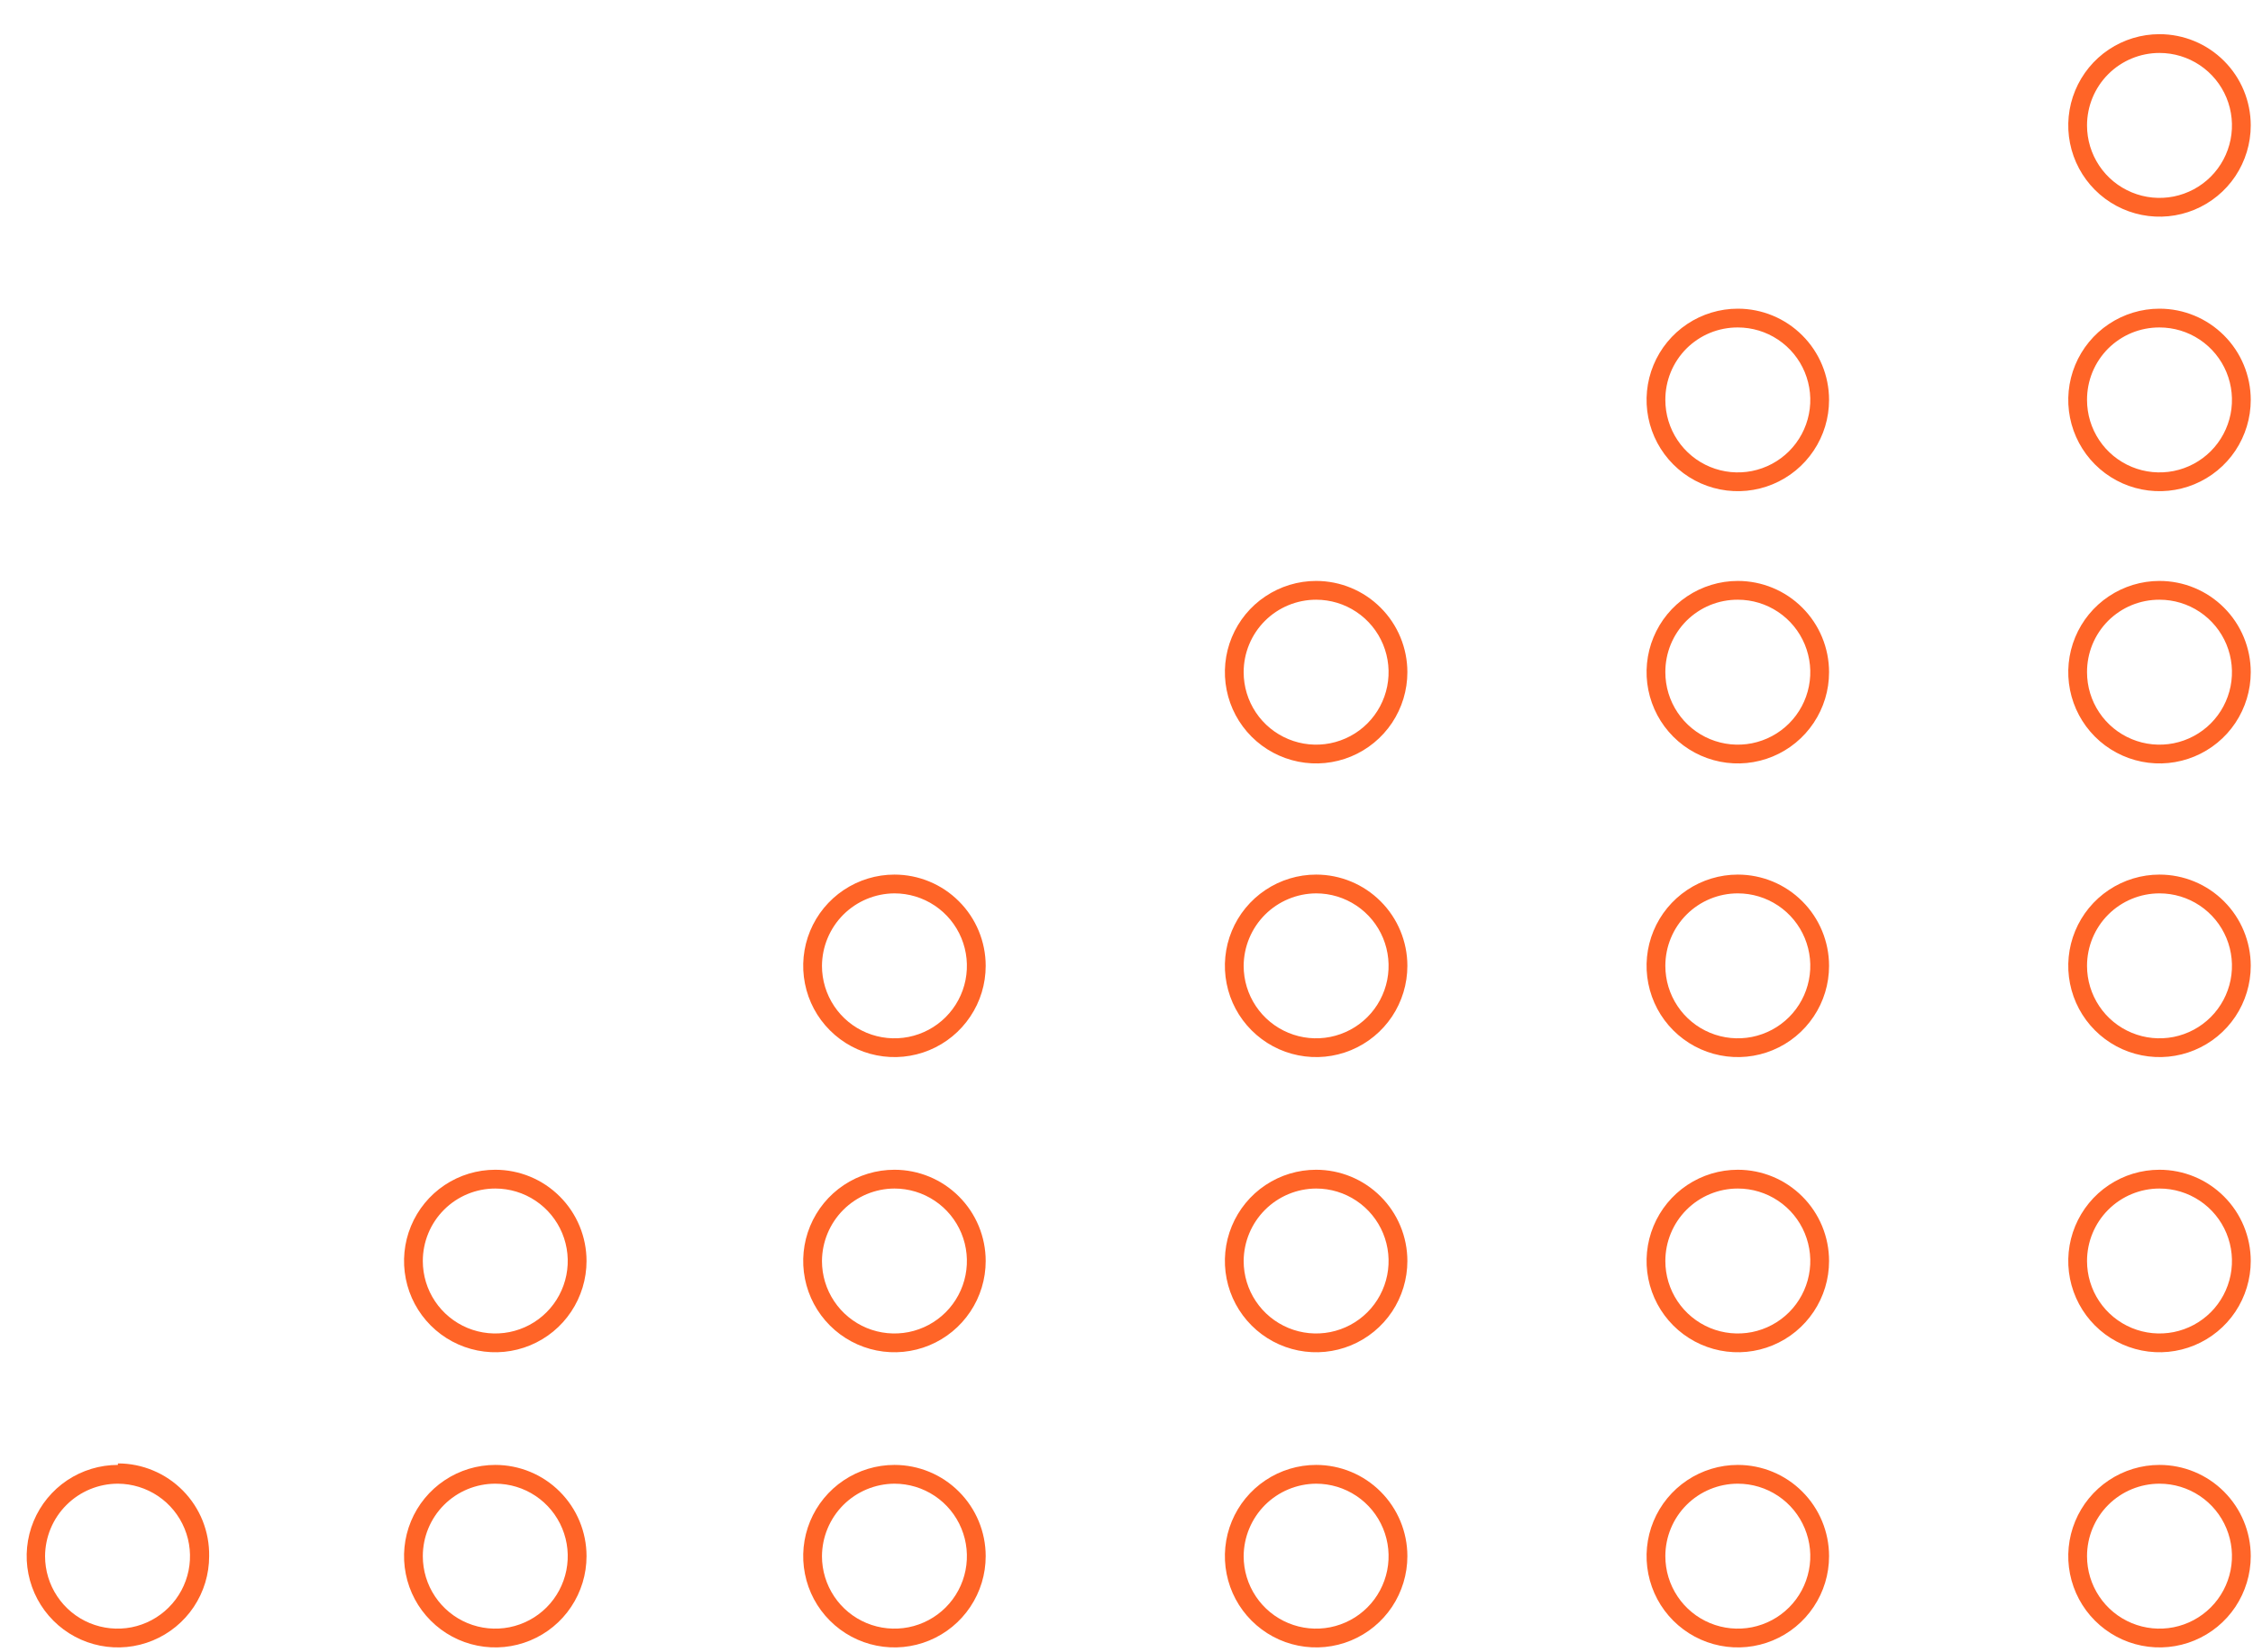 <?xml version="1.0" encoding="UTF-8"?> <svg xmlns="http://www.w3.org/2000/svg" width="60" height="44" viewBox="0 0 60 44" fill="none"><path d="M23.82 23.79C24.202 23.79 24.575 23.903 24.892 24.115C25.21 24.327 25.457 24.629 25.603 24.981C25.749 25.334 25.787 25.722 25.713 26.097C25.639 26.471 25.455 26.815 25.185 27.085C24.915 27.355 24.571 27.538 24.197 27.613C23.822 27.687 23.434 27.649 23.081 27.503C22.729 27.357 22.427 27.11 22.215 26.792C22.003 26.475 21.89 26.102 21.89 25.72C21.893 25.209 22.097 24.72 22.458 24.358C22.82 23.997 23.309 23.793 23.82 23.79ZM23.82 23.29C23.339 23.29 22.87 23.433 22.47 23.7C22.07 23.967 21.759 24.346 21.575 24.79C21.391 25.234 21.343 25.723 21.437 26.194C21.53 26.666 21.762 27.099 22.102 27.438C22.442 27.778 22.875 28.01 23.346 28.103C23.817 28.197 24.306 28.149 24.75 27.965C25.194 27.781 25.573 27.47 25.84 27.07C26.108 26.671 26.25 26.201 26.25 25.72C26.25 25.076 25.994 24.457 25.538 24.002C25.083 23.546 24.465 23.29 23.82 23.29Z" fill="#FF6427"></path><path d="M23.82 31.65C24.202 31.65 24.575 31.763 24.892 31.975C25.21 32.187 25.457 32.489 25.603 32.841C25.749 33.194 25.787 33.582 25.713 33.956C25.639 34.331 25.455 34.675 25.185 34.945C24.915 35.215 24.571 35.398 24.197 35.473C23.822 35.547 23.434 35.509 23.081 35.363C22.729 35.217 22.427 34.969 22.215 34.652C22.003 34.335 21.89 33.962 21.89 33.58C21.893 33.069 22.097 32.58 22.458 32.218C22.82 31.857 23.309 31.652 23.82 31.65ZM23.82 31.15C23.339 31.15 22.87 31.292 22.47 31.559C22.07 31.826 21.759 32.206 21.575 32.65C21.391 33.094 21.343 33.583 21.437 34.054C21.53 34.525 21.762 34.958 22.102 35.298C22.442 35.638 22.875 35.869 23.346 35.963C23.817 36.057 24.306 36.009 24.75 35.825C25.194 35.641 25.573 35.33 25.84 34.93C26.108 34.53 26.25 34.06 26.25 33.58C26.25 32.935 25.994 32.317 25.538 31.862C25.083 31.406 24.465 31.15 23.82 31.15Z" fill="#FF6427"></path><path d="M23.82 39.51C24.202 39.51 24.575 39.623 24.892 39.835C25.21 40.047 25.457 40.349 25.603 40.702C25.749 41.054 25.787 41.442 25.713 41.816C25.639 42.191 25.455 42.535 25.185 42.805C24.915 43.075 24.571 43.258 24.197 43.333C23.822 43.407 23.434 43.369 23.081 43.223C22.729 43.077 22.427 42.83 22.215 42.512C22.003 42.195 21.89 41.822 21.89 41.44C21.893 40.929 22.097 40.44 22.458 40.078C22.82 39.717 23.309 39.513 23.82 39.51ZM23.82 39.01C23.339 39.01 22.87 39.153 22.47 39.42C22.07 39.687 21.759 40.066 21.575 40.51C21.391 40.954 21.343 41.443 21.437 41.914C21.53 42.386 21.762 42.819 22.102 43.158C22.442 43.498 22.875 43.73 23.346 43.823C23.817 43.917 24.306 43.869 24.75 43.685C25.194 43.501 25.573 43.19 25.84 42.79C26.108 42.39 26.25 41.921 26.25 41.44C26.25 40.795 25.994 40.178 25.538 39.722C25.083 39.266 24.465 39.01 23.82 39.01Z" fill="#FF6427"></path><path d="M13.19 31.65C13.572 31.65 13.945 31.763 14.262 31.975C14.58 32.187 14.827 32.489 14.973 32.841C15.119 33.194 15.157 33.582 15.083 33.956C15.008 34.331 14.825 34.675 14.555 34.945C14.285 35.215 13.941 35.398 13.566 35.473C13.192 35.547 12.804 35.509 12.451 35.363C12.099 35.217 11.797 34.969 11.585 34.652C11.373 34.335 11.26 33.962 11.26 33.58C11.26 33.068 11.463 32.577 11.825 32.215C12.187 31.853 12.678 31.65 13.19 31.65ZM13.19 31.15C12.709 31.15 12.24 31.292 11.84 31.559C11.44 31.826 11.129 32.206 10.945 32.65C10.761 33.094 10.713 33.583 10.807 34.054C10.9 34.525 11.132 34.958 11.472 35.298C11.812 35.638 12.245 35.869 12.716 35.963C13.187 36.057 13.676 36.009 14.12 35.825C14.564 35.641 14.944 35.33 15.21 34.93C15.477 34.53 15.62 34.06 15.62 33.58C15.62 32.935 15.364 32.317 14.908 31.862C14.453 31.406 13.835 31.15 13.19 31.15Z" fill="#FF6427"></path><path d="M3.14 39.51C3.521 39.512 3.894 39.627 4.21 39.84C4.526 40.053 4.771 40.355 4.916 40.708C5.061 41.061 5.097 41.449 5.022 41.823C4.946 42.196 4.762 42.539 4.491 42.808C4.221 43.077 3.877 43.26 3.503 43.334C3.129 43.407 2.741 43.368 2.389 43.222C2.037 43.076 1.736 42.828 1.525 42.511C1.313 42.194 1.2 41.821 1.2 41.44C1.203 40.927 1.408 40.436 1.772 40.075C2.135 39.713 2.627 39.51 3.14 39.51ZM3.14 39.01C2.659 39.01 2.19 39.153 1.79 39.419C1.39 39.687 1.079 40.066 0.895 40.51C0.711 40.954 0.663 41.443 0.757 41.914C0.851 42.385 1.082 42.818 1.422 43.158C1.762 43.498 2.195 43.73 2.666 43.823C3.137 43.917 3.626 43.869 4.07 43.685C4.514 43.501 4.894 43.19 5.161 42.79C5.428 42.39 5.57 41.921 5.57 41.44C5.575 41.117 5.516 40.797 5.397 40.498C5.277 40.198 5.099 39.926 4.873 39.696C4.646 39.466 4.377 39.283 4.079 39.159C3.782 39.034 3.463 38.97 3.14 38.97V39.01Z" fill="#FF6427"></path><path d="M13.19 39.51C13.572 39.51 13.945 39.623 14.262 39.835C14.58 40.047 14.827 40.349 14.973 40.702C15.119 41.054 15.157 41.442 15.083 41.816C15.008 42.191 14.825 42.535 14.555 42.805C14.285 43.075 13.941 43.258 13.566 43.333C13.192 43.407 12.804 43.369 12.451 43.223C12.099 43.077 11.797 42.83 11.585 42.512C11.373 42.195 11.26 41.822 11.26 41.44C11.26 40.928 11.463 40.437 11.825 40.075C12.187 39.713 12.678 39.51 13.19 39.51ZM13.19 39.01C12.709 39.01 12.24 39.153 11.84 39.42C11.44 39.687 11.129 40.066 10.945 40.51C10.761 40.954 10.713 41.443 10.807 41.914C10.9 42.386 11.132 42.819 11.472 43.158C11.812 43.498 12.245 43.73 12.716 43.823C13.187 43.917 13.676 43.869 14.12 43.685C14.564 43.501 14.944 43.19 15.21 42.79C15.477 42.39 15.62 41.921 15.62 41.44C15.62 40.795 15.364 40.178 14.908 39.722C14.453 39.266 13.835 39.01 13.19 39.01Z" fill="#FF6427"></path><path d="M35.05 15.97C35.432 15.97 35.805 16.083 36.122 16.295C36.44 16.507 36.687 16.809 36.833 17.161C36.979 17.514 37.017 17.902 36.943 18.276C36.868 18.651 36.685 18.995 36.415 19.265C36.145 19.535 35.801 19.718 35.426 19.793C35.052 19.867 34.664 19.829 34.312 19.683C33.959 19.537 33.657 19.29 33.445 18.972C33.233 18.655 33.12 18.282 33.12 17.9C33.12 17.388 33.323 16.897 33.685 16.535C34.047 16.173 34.538 15.97 35.05 15.97ZM35.05 15.47C34.569 15.47 34.1 15.613 33.7 15.88C33.3 16.146 32.989 16.526 32.805 16.97C32.621 17.414 32.573 17.903 32.667 18.374C32.76 18.845 32.992 19.278 33.332 19.618C33.672 19.958 34.105 20.189 34.576 20.283C35.047 20.377 35.536 20.329 35.98 20.145C36.424 19.961 36.803 19.65 37.071 19.25C37.337 18.85 37.48 18.381 37.48 17.9C37.48 17.256 37.224 16.637 36.768 16.182C36.313 15.726 35.694 15.47 35.05 15.47Z" fill="#FF6427"></path><path d="M35.05 23.79C35.432 23.79 35.805 23.903 36.122 24.115C36.44 24.327 36.687 24.629 36.833 24.981C36.979 25.334 37.017 25.722 36.943 26.097C36.868 26.471 36.685 26.815 36.415 27.085C36.145 27.355 35.801 27.538 35.426 27.613C35.052 27.687 34.664 27.649 34.312 27.503C33.959 27.357 33.657 27.11 33.445 26.792C33.233 26.475 33.12 26.102 33.12 25.72C33.123 25.209 33.327 24.72 33.688 24.358C34.05 23.997 34.539 23.793 35.05 23.79ZM35.05 23.29C34.569 23.29 34.1 23.433 33.7 23.7C33.3 23.967 32.989 24.346 32.805 24.79C32.621 25.234 32.573 25.723 32.667 26.194C32.76 26.666 32.992 27.099 33.332 27.438C33.672 27.778 34.105 28.01 34.576 28.103C35.047 28.197 35.536 28.149 35.98 27.965C36.424 27.781 36.803 27.47 37.071 27.07C37.337 26.671 37.48 26.201 37.48 25.72C37.48 25.076 37.224 24.457 36.768 24.002C36.313 23.546 35.694 23.29 35.05 23.29Z" fill="#FF6427"></path><path d="M35.05 31.65C35.432 31.65 35.805 31.763 36.122 31.975C36.44 32.187 36.687 32.489 36.833 32.841C36.979 33.194 37.017 33.582 36.943 33.956C36.868 34.331 36.685 34.675 36.415 34.945C36.145 35.215 35.801 35.398 35.426 35.473C35.052 35.547 34.664 35.509 34.312 35.363C33.959 35.217 33.657 34.969 33.445 34.652C33.233 34.335 33.12 33.962 33.12 33.58C33.123 33.069 33.327 32.58 33.688 32.218C34.05 31.857 34.539 31.652 35.05 31.65ZM35.05 31.15C34.569 31.15 34.1 31.292 33.7 31.559C33.3 31.826 32.989 32.206 32.805 32.65C32.621 33.094 32.573 33.583 32.667 34.054C32.76 34.525 32.992 34.958 33.332 35.298C33.672 35.638 34.105 35.869 34.576 35.963C35.047 36.057 35.536 36.009 35.98 35.825C36.424 35.641 36.803 35.33 37.071 34.93C37.337 34.53 37.48 34.06 37.48 33.58C37.48 32.935 37.224 32.317 36.768 31.862C36.313 31.406 35.694 31.15 35.05 31.15Z" fill="#FF6427"></path><path d="M35.05 39.51C35.432 39.51 35.805 39.623 36.122 39.835C36.44 40.047 36.687 40.349 36.833 40.702C36.979 41.054 37.017 41.442 36.943 41.816C36.868 42.191 36.685 42.535 36.415 42.805C36.145 43.075 35.801 43.258 35.426 43.333C35.052 43.407 34.664 43.369 34.312 43.223C33.959 43.077 33.657 42.83 33.445 42.512C33.233 42.195 33.12 41.822 33.12 41.44C33.123 40.929 33.327 40.44 33.688 40.078C34.05 39.717 34.539 39.513 35.05 39.51ZM35.05 39.01C34.569 39.01 34.1 39.153 33.7 39.42C33.3 39.687 32.989 40.066 32.805 40.51C32.621 40.954 32.573 41.443 32.667 41.914C32.76 42.386 32.992 42.819 33.332 43.158C33.672 43.498 34.105 43.73 34.576 43.823C35.047 43.917 35.536 43.869 35.98 43.685C36.424 43.501 36.803 43.19 37.071 42.79C37.337 42.39 37.48 41.921 37.48 41.44C37.48 40.795 37.224 40.178 36.768 39.722C36.313 39.266 35.694 39.01 35.05 39.01Z" fill="#FF6427"></path><path d="M46.28 8.72C46.662 8.72 47.035 8.833 47.352 9.045C47.67 9.257 47.917 9.559 48.063 9.911C48.209 10.264 48.248 10.652 48.173 11.027C48.099 11.401 47.915 11.745 47.645 12.015C47.375 12.285 47.031 12.468 46.657 12.543C46.282 12.617 45.894 12.579 45.541 12.433C45.189 12.287 44.887 12.04 44.675 11.722C44.463 11.405 44.35 11.032 44.35 10.65C44.349 10.396 44.398 10.145 44.494 9.91C44.591 9.675 44.733 9.462 44.912 9.282C45.092 9.103 45.305 8.961 45.54 8.864C45.775 8.768 46.026 8.719 46.28 8.72ZM46.28 8.22C45.8 8.22 45.33 8.363 44.93 8.63C44.531 8.897 44.219 9.276 44.035 9.72C43.851 10.164 43.803 10.653 43.897 11.124C43.991 11.595 44.222 12.028 44.562 12.368C44.902 12.708 45.335 12.94 45.806 13.033C46.277 13.127 46.766 13.079 47.21 12.895C47.654 12.711 48.033 12.4 48.3 12C48.568 11.6 48.71 11.131 48.71 10.65C48.71 10.005 48.454 9.387 47.998 8.932C47.543 8.476 46.925 8.22 46.28 8.22Z" fill="#FF6427"></path><path d="M46.28 15.97C46.662 15.97 47.035 16.083 47.352 16.295C47.67 16.507 47.917 16.809 48.063 17.161C48.209 17.514 48.248 17.902 48.173 18.276C48.099 18.651 47.915 18.995 47.645 19.265C47.375 19.535 47.031 19.718 46.657 19.793C46.282 19.867 45.894 19.829 45.541 19.683C45.189 19.537 44.887 19.29 44.675 18.972C44.463 18.655 44.35 18.282 44.35 17.9C44.349 17.646 44.398 17.395 44.494 17.16C44.591 16.925 44.733 16.712 44.912 16.532C45.092 16.353 45.305 16.211 45.54 16.114C45.775 16.018 46.026 15.969 46.28 15.97ZM46.28 15.47C45.8 15.47 45.33 15.613 44.93 15.88C44.531 16.146 44.219 16.526 44.035 16.97C43.851 17.414 43.803 17.903 43.897 18.374C43.991 18.845 44.222 19.278 44.562 19.618C44.902 19.958 45.335 20.189 45.806 20.283C46.277 20.377 46.766 20.329 47.21 20.145C47.654 19.961 48.033 19.65 48.3 19.25C48.568 18.85 48.71 18.381 48.71 17.9C48.71 17.256 48.454 16.637 47.998 16.182C47.543 15.726 46.925 15.47 46.28 15.47Z" fill="#FF6427"></path><path d="M46.28 23.79C46.662 23.79 47.035 23.903 47.352 24.115C47.67 24.327 47.917 24.629 48.063 24.981C48.209 25.334 48.248 25.722 48.173 26.097C48.099 26.471 47.915 26.815 47.645 27.085C47.375 27.355 47.031 27.538 46.657 27.613C46.282 27.687 45.894 27.649 45.541 27.503C45.189 27.357 44.887 27.11 44.675 26.792C44.463 26.475 44.35 26.102 44.35 25.72C44.35 25.208 44.553 24.717 44.915 24.355C45.277 23.993 45.768 23.79 46.28 23.79ZM46.28 23.29C45.8 23.29 45.33 23.433 44.93 23.7C44.531 23.967 44.219 24.346 44.035 24.79C43.851 25.234 43.803 25.723 43.897 26.194C43.991 26.666 44.222 27.099 44.562 27.438C44.902 27.778 45.335 28.01 45.806 28.103C46.277 28.197 46.766 28.149 47.21 27.965C47.654 27.781 48.033 27.47 48.3 27.07C48.568 26.671 48.71 26.201 48.71 25.72C48.71 25.076 48.454 24.457 47.998 24.002C47.543 23.546 46.925 23.29 46.28 23.29Z" fill="#FF6427"></path><path d="M46.28 31.65C46.662 31.65 47.035 31.763 47.352 31.975C47.67 32.187 47.917 32.489 48.063 32.841C48.209 33.194 48.248 33.582 48.173 33.956C48.099 34.331 47.915 34.675 47.645 34.945C47.375 35.215 47.031 35.398 46.657 35.473C46.282 35.547 45.894 35.509 45.541 35.363C45.189 35.217 44.887 34.969 44.675 34.652C44.463 34.335 44.35 33.962 44.35 33.58C44.35 33.068 44.553 32.577 44.915 32.215C45.277 31.853 45.768 31.65 46.28 31.65ZM46.28 31.15C45.8 31.15 45.33 31.292 44.93 31.559C44.531 31.826 44.219 32.206 44.035 32.65C43.851 33.094 43.803 33.583 43.897 34.054C43.991 34.525 44.222 34.958 44.562 35.298C44.902 35.638 45.335 35.869 45.806 35.963C46.277 36.057 46.766 36.009 47.21 35.825C47.654 35.641 48.033 35.33 48.3 34.93C48.568 34.53 48.71 34.06 48.71 33.58C48.71 32.935 48.454 32.317 47.998 31.862C47.543 31.406 46.925 31.15 46.28 31.15Z" fill="#FF6427"></path><path d="M46.28 39.51C46.662 39.51 47.035 39.623 47.352 39.835C47.67 40.047 47.917 40.349 48.063 40.702C48.209 41.054 48.248 41.442 48.173 41.816C48.099 42.191 47.915 42.535 47.645 42.805C47.375 43.075 47.031 43.258 46.657 43.333C46.282 43.407 45.894 43.369 45.541 43.223C45.189 43.077 44.887 42.83 44.675 42.512C44.463 42.195 44.35 41.822 44.35 41.44C44.35 40.928 44.553 40.437 44.915 40.075C45.277 39.713 45.768 39.51 46.28 39.51ZM46.28 39.01C45.8 39.01 45.33 39.153 44.93 39.42C44.531 39.687 44.219 40.066 44.035 40.51C43.851 40.954 43.803 41.443 43.897 41.914C43.991 42.386 44.222 42.819 44.562 43.158C44.902 43.498 45.335 43.73 45.806 43.823C46.277 43.917 46.766 43.869 47.21 43.685C47.654 43.501 48.033 43.19 48.3 42.79C48.568 42.39 48.71 41.921 48.71 41.44C48.71 40.795 48.454 40.178 47.998 39.722C47.543 39.266 46.925 39.01 46.28 39.01Z" fill="#FF6427"></path><path d="M57.51 1.41C57.892 1.41 58.265 1.523 58.582 1.735C58.9 1.947 59.147 2.249 59.293 2.601C59.439 2.954 59.477 3.342 59.403 3.716C59.328 4.091 59.145 4.435 58.875 4.705C58.605 4.975 58.261 5.158 57.887 5.233C57.512 5.307 57.124 5.269 56.772 5.123C56.419 4.977 56.117 4.73 55.905 4.412C55.693 4.095 55.58 3.722 55.58 3.34C55.58 2.828 55.783 2.337 56.145 1.975C56.507 1.613 56.998 1.41 57.51 1.41ZM57.51 0.91C57.029 0.91 56.56 1.052 56.16 1.319C55.76 1.586 55.449 1.966 55.265 2.41C55.081 2.854 55.033 3.343 55.127 3.814C55.221 4.285 55.452 4.718 55.792 5.058C56.132 5.398 56.565 5.629 57.036 5.723C57.507 5.817 57.996 5.769 58.44 5.585C58.884 5.401 59.264 5.09 59.531 4.69C59.797 4.29 59.94 3.821 59.94 3.34C59.94 2.695 59.684 2.077 59.228 1.622C58.773 1.166 58.154 0.91 57.51 0.91Z" fill="#FF6427"></path><path d="M57.51 8.72C57.892 8.72 58.265 8.833 58.582 9.045C58.9 9.257 59.147 9.559 59.293 9.911C59.439 10.264 59.477 10.652 59.403 11.027C59.328 11.401 59.145 11.745 58.875 12.015C58.605 12.285 58.261 12.468 57.887 12.543C57.512 12.617 57.124 12.579 56.772 12.433C56.419 12.287 56.117 12.04 55.905 11.722C55.693 11.405 55.58 11.032 55.58 10.65C55.579 10.396 55.628 10.145 55.724 9.91C55.821 9.675 55.963 9.462 56.142 9.282C56.322 9.103 56.535 8.961 56.77 8.864C57.005 8.768 57.256 8.719 57.51 8.72ZM57.51 8.22C57.029 8.22 56.56 8.363 56.16 8.63C55.76 8.897 55.449 9.276 55.265 9.72C55.081 10.164 55.033 10.653 55.127 11.124C55.221 11.595 55.452 12.028 55.792 12.368C56.132 12.708 56.565 12.94 57.036 13.033C57.507 13.127 57.996 13.079 58.44 12.895C58.884 12.711 59.264 12.4 59.531 12C59.797 11.6 59.94 11.131 59.94 10.65C59.94 10.005 59.684 9.387 59.228 8.932C58.773 8.476 58.154 8.22 57.51 8.22Z" fill="#FF6427"></path><path d="M57.51 15.97C57.892 15.97 58.265 16.083 58.582 16.295C58.9 16.507 59.147 16.809 59.293 17.161C59.439 17.514 59.477 17.902 59.403 18.276C59.328 18.651 59.145 18.995 58.875 19.265C58.605 19.535 58.261 19.718 57.887 19.793C57.512 19.867 57.124 19.829 56.772 19.683C56.419 19.537 56.117 19.29 55.905 18.972C55.693 18.655 55.58 18.282 55.58 17.9C55.579 17.646 55.628 17.395 55.724 17.16C55.821 16.925 55.963 16.712 56.142 16.532C56.322 16.353 56.535 16.211 56.77 16.114C57.005 16.018 57.256 15.969 57.51 15.97ZM57.51 15.47C57.029 15.47 56.56 15.613 56.16 15.88C55.76 16.146 55.449 16.526 55.265 16.97C55.081 17.414 55.033 17.903 55.127 18.374C55.221 18.845 55.452 19.278 55.792 19.618C56.132 19.958 56.565 20.189 57.036 20.283C57.507 20.377 57.996 20.329 58.44 20.145C58.884 19.961 59.264 19.65 59.531 19.25C59.797 18.85 59.94 18.381 59.94 17.9C59.94 17.256 59.684 16.637 59.228 16.182C58.773 15.726 58.154 15.47 57.51 15.47Z" fill="#FF6427"></path><path d="M57.51 23.79C57.892 23.79 58.265 23.903 58.582 24.115C58.9 24.327 59.147 24.629 59.293 24.981C59.439 25.334 59.477 25.722 59.403 26.097C59.328 26.471 59.145 26.815 58.875 27.085C58.605 27.355 58.261 27.538 57.887 27.613C57.512 27.687 57.124 27.649 56.772 27.503C56.419 27.357 56.117 27.11 55.905 26.792C55.693 26.475 55.58 26.102 55.58 25.72C55.58 25.208 55.783 24.717 56.145 24.355C56.507 23.993 56.998 23.79 57.51 23.79ZM57.51 23.29C57.029 23.29 56.56 23.433 56.16 23.7C55.76 23.967 55.449 24.346 55.265 24.79C55.081 25.234 55.033 25.723 55.127 26.194C55.221 26.666 55.452 27.099 55.792 27.438C56.132 27.778 56.565 28.01 57.036 28.103C57.507 28.197 57.996 28.149 58.44 27.965C58.884 27.781 59.264 27.47 59.531 27.07C59.797 26.671 59.94 26.201 59.94 25.72C59.94 25.076 59.684 24.457 59.228 24.002C58.773 23.546 58.154 23.29 57.51 23.29Z" fill="#FF6427"></path><path d="M57.51 31.65C57.892 31.65 58.265 31.763 58.582 31.975C58.9 32.187 59.147 32.489 59.293 32.841C59.439 33.194 59.477 33.582 59.403 33.956C59.328 34.331 59.145 34.675 58.875 34.945C58.605 35.215 58.261 35.398 57.887 35.473C57.512 35.547 57.124 35.509 56.772 35.363C56.419 35.217 56.117 34.969 55.905 34.652C55.693 34.335 55.58 33.962 55.58 33.58C55.58 33.068 55.783 32.577 56.145 32.215C56.507 31.853 56.998 31.65 57.51 31.65ZM57.51 31.15C57.029 31.15 56.56 31.292 56.16 31.559C55.76 31.826 55.449 32.206 55.265 32.65C55.081 33.094 55.033 33.583 55.127 34.054C55.221 34.525 55.452 34.958 55.792 35.298C56.132 35.638 56.565 35.869 57.036 35.963C57.507 36.057 57.996 36.009 58.44 35.825C58.884 35.641 59.264 35.33 59.531 34.93C59.797 34.53 59.94 34.06 59.94 33.58C59.94 32.935 59.684 32.317 59.228 31.862C58.773 31.406 58.154 31.15 57.51 31.15Z" fill="#FF6427"></path><path d="M57.51 39.51C57.892 39.51 58.265 39.623 58.582 39.835C58.9 40.047 59.147 40.349 59.293 40.702C59.439 41.054 59.477 41.442 59.403 41.816C59.328 42.191 59.145 42.535 58.875 42.805C58.605 43.075 58.261 43.258 57.887 43.333C57.512 43.407 57.124 43.369 56.772 43.223C56.419 43.077 56.117 42.83 55.905 42.512C55.693 42.195 55.58 41.822 55.58 41.44C55.58 40.928 55.783 40.437 56.145 40.075C56.507 39.713 56.998 39.51 57.51 39.51ZM57.51 39.01C57.029 39.01 56.56 39.153 56.16 39.42C55.76 39.687 55.449 40.066 55.265 40.51C55.081 40.954 55.033 41.443 55.127 41.914C55.221 42.386 55.452 42.819 55.792 43.158C56.132 43.498 56.565 43.73 57.036 43.823C57.507 43.917 57.996 43.869 58.44 43.685C58.884 43.501 59.264 43.19 59.531 42.79C59.797 42.39 59.94 41.921 59.94 41.44C59.94 40.795 59.684 40.178 59.228 39.722C58.773 39.266 58.154 39.01 57.51 39.01Z" fill="#FF6427"></path></svg> 